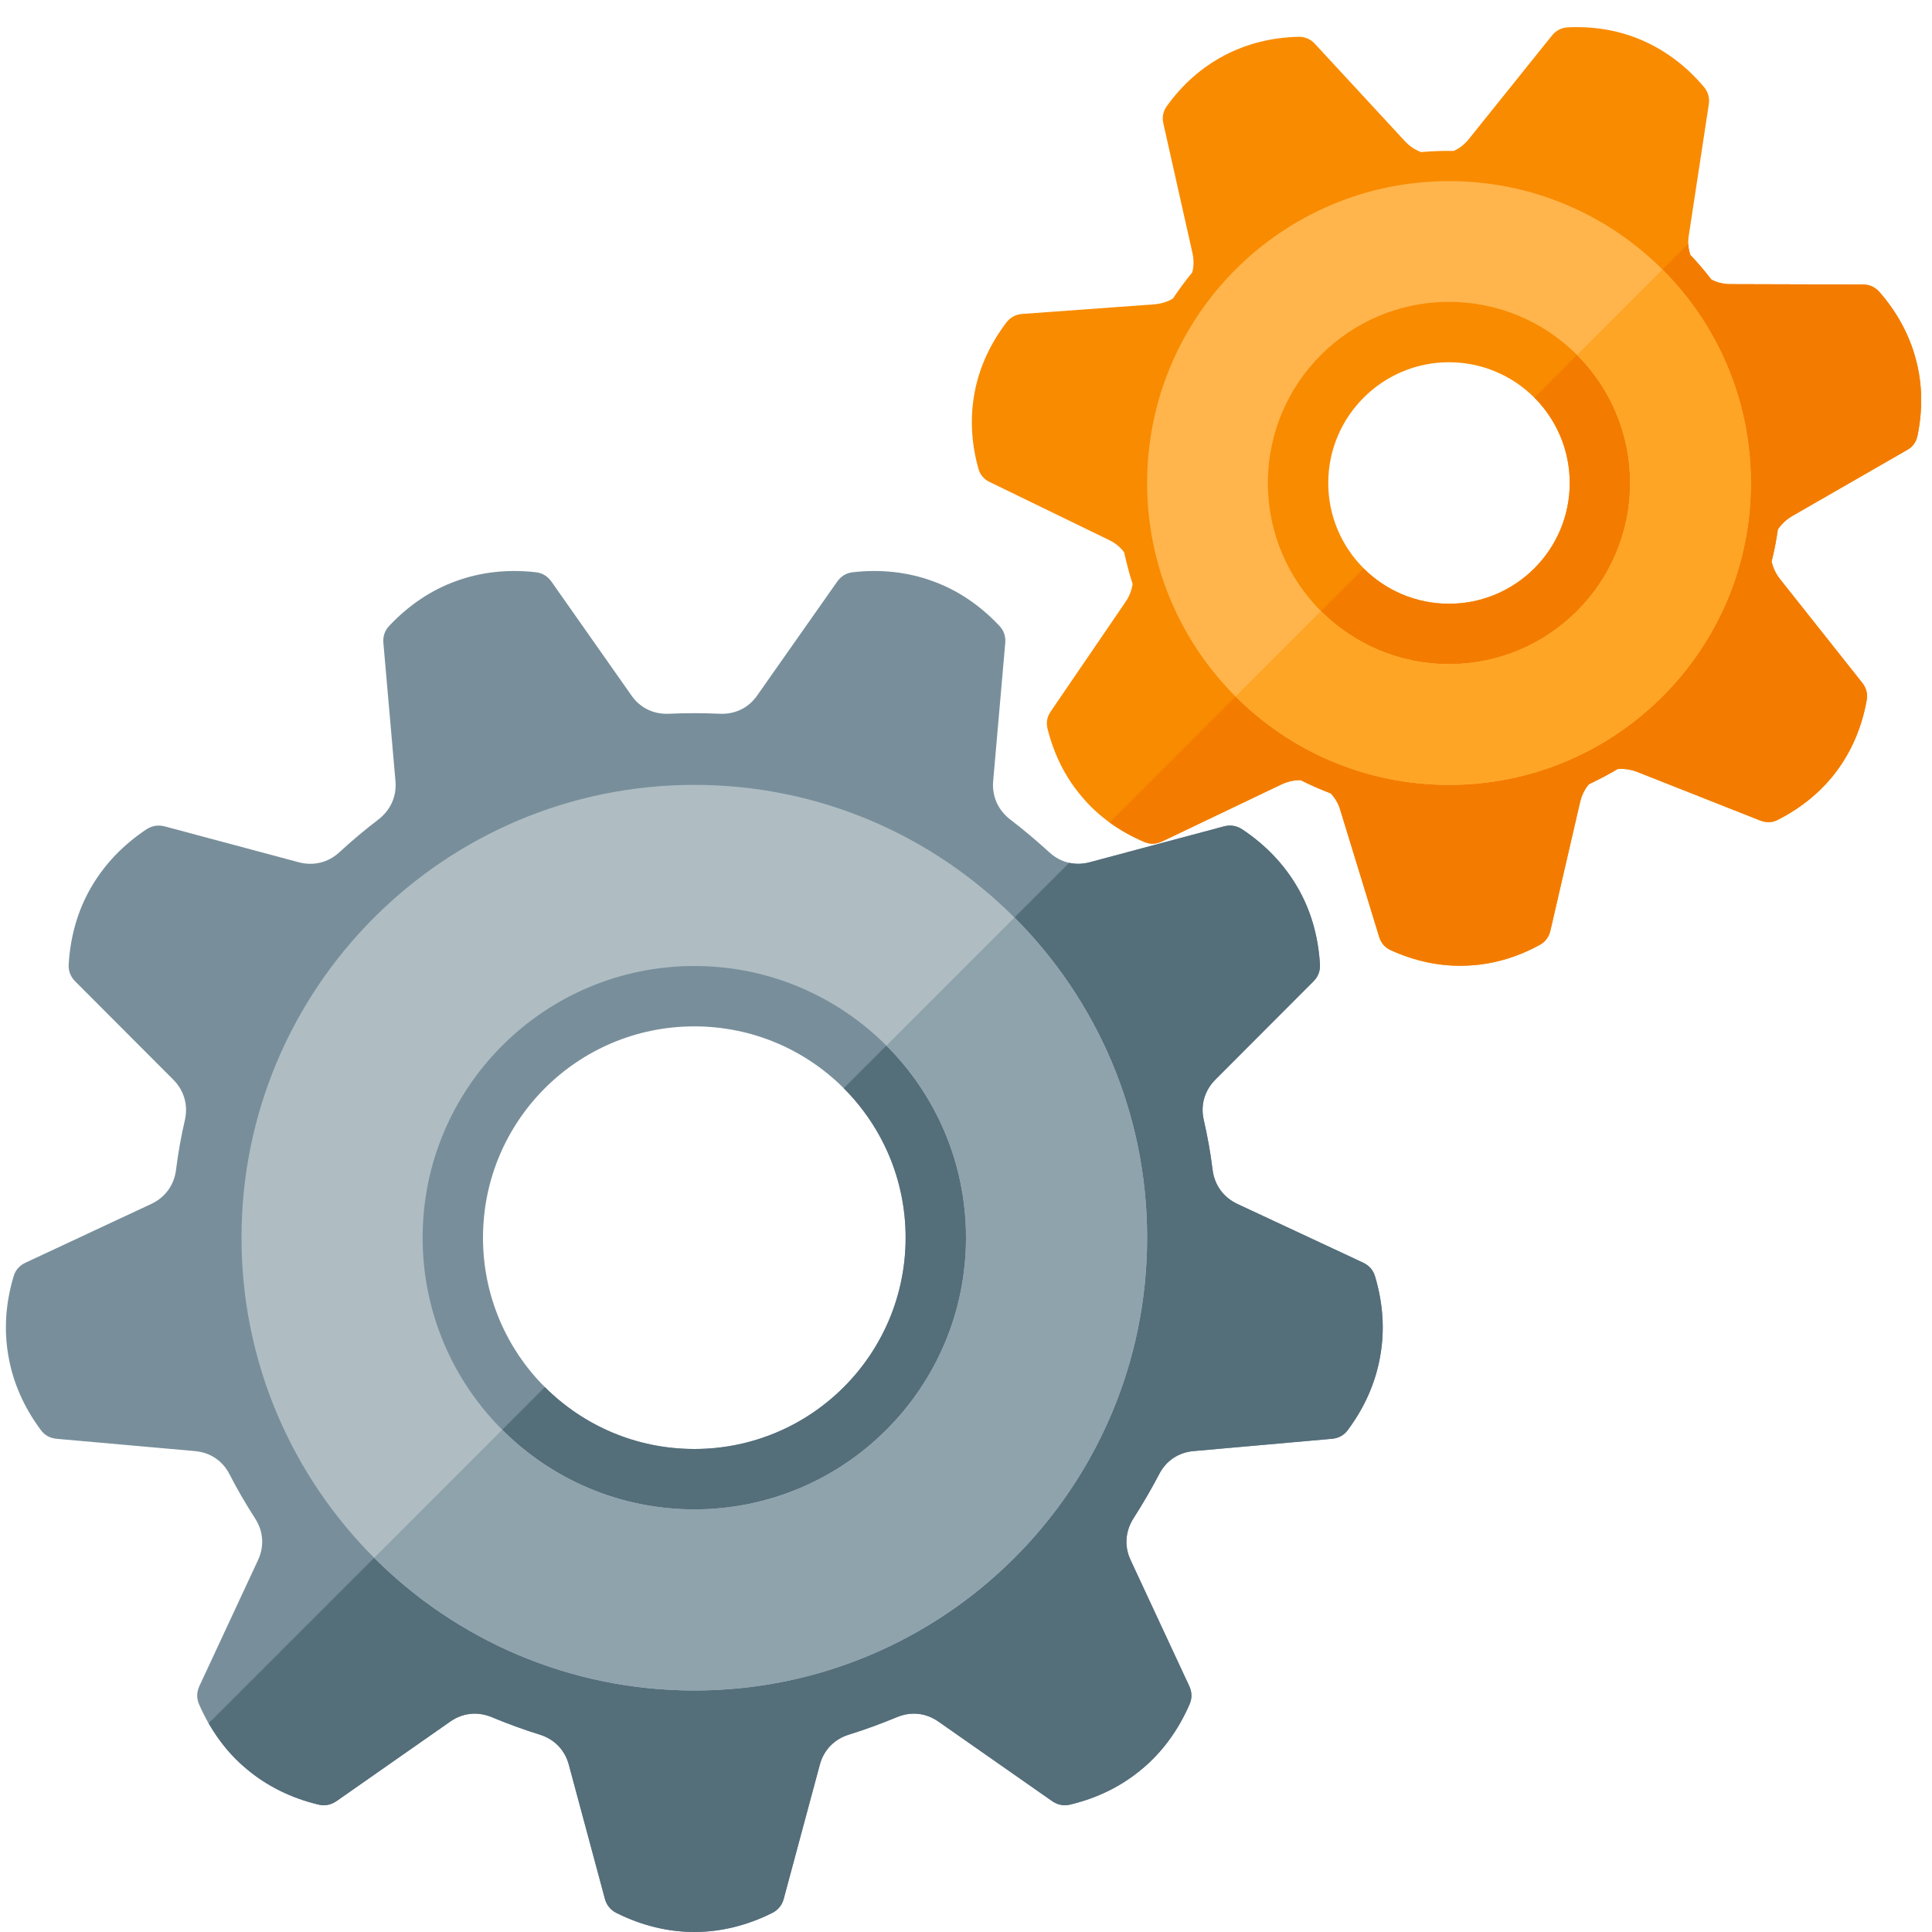 <svg x="0" y="0" width="512" height="512" version="1.1"
    xmlns="http://www.w3.org/2000/svg"
    xmlns:xlink="http://www.w3.org/1999/xlink" viewBox="0 0 512 512">
    <title>gearwheels icon</title>
    <desc>gearwheels icon from the IconExperience.com G-Collection. Copyright by INCORS GmbH (www.incors.com).</desc>
    <g>
        <path d="M200.7,184.25l21.15,-30.1c1,-1.4 2.35,-2.3 4.15,-2.5c7.45,-0.85 14.6,-0.05 21.15,2.35c6.55,2.35 12.5,6.35 17.65,11.8c1.25,1.3 1.75,2.85 1.6,4.6l-3.2,36.6c-0.35,4.05 1.3,7.7 4.55,10.2c3.55,2.7 6.95,5.6 10.25,8.6c3,2.8 6.9,3.75 10.8,2.7l35.55,-9.5c1.7,-0.45 3.3,-0.2 4.8,0.75c6.25,4.15 11.2,9.35 14.7,15.4c3.5,6 5.5,12.9 5.95,20.4c0.1,1.8 -0.5,3.3 -1.75,4.55l-25.95,26c-2.85,2.85 -4,6.7 -3.1,10.65c1,4.35 1.8,8.8 2.35,13.25c0.5,4.05 2.85,7.3 6.55,9.05l33.3,15.55c1.6,0.75 2.7,1.95 3.2,3.65c2.15,7.2 2.6,14.35 1.35,21.25c-1.2,6.85 -4.05,13.4 -8.55,19.45c-1.05,1.45 -2.5,2.2 -4.25,2.35l-36.6,3.25c-4.05,0.35 -7.35,2.55 -9.2,6.2c-2.1,4 -4.35,7.85 -6.75,11.6c-2.2,3.45 -2.5,7.45 -0.75,11.15l15.5,33.3c0.75,1.6 0.8,3.25 0.1,4.85c-3,6.9 -7.25,12.7 -12.6,17.15c-5.35,4.5 -11.75,7.7 -19.1,9.45c-1.7,0.4 -3.3,0.05 -4.75,-0.95l-30.1,-21.05c-3.35,-2.35 -7.3,-2.75 -11.1,-1.15c-4.1,1.7 -8.3,3.25 -12.65,4.6c-3.85,1.2 -6.65,4.05 -7.7,8l-9.55,35.5c-0.45,1.65 -1.45,2.95 -3.05,3.75c-6.7,3.35 -13.7,5.05 -20.65,5.05c-6.95,0 -13.95,-1.7 -20.65,-5.05c-1.6,-0.8 -2.6,-2.1 -3.05,-3.75l-9.55,-35.5c-1.05,-3.95 -3.85,-6.8 -7.7,-8c-4.35,-1.35 -8.55,-2.9 -12.65,-4.6c-3.8,-1.6 -7.75,-1.2 -11.1,1.15l-30.1,21.05c-1.45,1 -3.05,1.35 -4.75,0.95c-7.35,-1.75 -13.75,-4.95 -19.1,-9.45c-5.35,-4.45 -9.6,-10.25 -12.6,-17.15c-0.7,-1.6 -0.65,-3.25 0.1,-4.85l15.5,-33.3c1.75,-3.7 1.45,-7.7 -0.75,-11.1c-2.45,-3.8 -4.7,-7.65 -6.75,-11.65c-1.85,-3.65 -5.15,-5.85 -9.25,-6.2l-36.55,-3.25c-1.75,-0.15 -3.2,-0.9 -4.25,-2.35c-4.5,-6.05 -7.35,-12.6 -8.55,-19.45c-1.25,-6.9 -0.8,-14.05 1.35,-21.25c0.5,-1.7 1.6,-2.9 3.2,-3.65l33.3,-15.55c3.7,-1.75 6.05,-5 6.55,-9.05c0.55,-4.45 1.35,-8.9 2.35,-13.2c0.9,-4 -0.25,-7.85 -3.1,-10.7l-25.95,-26c-1.25,-1.25 -1.85,-2.75 -1.75,-4.55c0.45,-7.5 2.45,-14.4 5.95,-20.4c3.5,-6.05 8.45,-11.25 14.7,-15.4c1.5,-0.95 3.1,-1.2 4.8,-0.75l35.5,9.5c3.95,1.05 7.85,0.1 10.85,-2.7c3.25,-3 6.7,-5.9 10.25,-8.6c3.25,-2.5 4.9,-6.15 4.55,-10.2l-3.2,-36.6c-0.15,-1.75 0.35,-3.3 1.6,-4.6c5.15,-5.45 11.1,-9.45 17.65,-11.8c6.55,-2.4 13.7,-3.2 21.15,-2.35c1.8,0.2 3.15,1.1 4.15,2.5l21.15,30.1c2.3,3.35 5.9,5.1 10,4.9c4.45,-0.2 8.95,-0.2 13.4,0c4.1,0.2 7.7,-1.55 10,-4.9z M184,272c-30.95,0 -56,25.05 -56,56c0,30.95 25.05,56 56,56c30.95,0 56,-25.05 56,-56c0,-30.95 -25.05,-56 -56,-56z" fill="#788f9b"/>
        <path d="M283.35,228.65c1.75,0.4 3.6,0.35 5.45,-0.15l35.55,-9.5c1.7,-0.45 3.3,-0.2 4.8,0.75c6.25,4.15 11.2,9.35 14.7,15.4c3.5,6 5.5,12.9 5.95,20.4c0.1,1.8 -0.5,3.3 -1.75,4.55l-25.95,26c-2.85,2.85 -4,6.7 -3.1,10.65c1,4.35 1.8,8.8 2.35,13.25c0.5,4.05 2.85,7.3 6.55,9.05l33.3,15.55c1.6,0.75 2.7,1.95 3.2,3.65c2.15,7.2 2.6,14.35 1.35,21.25c-1.2,6.85 -4.05,13.4 -8.55,19.45c-1.05,1.45 -2.5,2.2 -4.25,2.35l-36.6,3.25c-4.05,0.35 -7.35,2.55 -9.2,6.2c-2.1,4 -4.35,7.85 -6.75,11.6c-2.2,3.45 -2.5,7.45 -0.75,11.15l15.5,33.3c0.75,1.6 0.8,3.25 0.1,4.85c-3,6.9 -7.25,12.7 -12.6,17.15c-5.35,4.5 -11.75,7.7 -19.1,9.45c-1.7,0.4 -3.3,0.05 -4.75,-0.95l-30.1,-21.05c-3.35,-2.35 -7.3,-2.75 -11.1,-1.15c-4.1,1.7 -8.3,3.25 -12.65,4.6c-3.85,1.2 -6.65,4.05 -7.7,8l-9.55,35.5c-0.45,1.65 -1.45,2.95 -3.05,3.75c-6.7,3.35 -13.7,5.05 -20.65,5.05c-6.95,0 -13.95,-1.7 -20.65,-5.05c-1.6,-0.8 -2.6,-2.1 -3.05,-3.75l-9.55,-35.5c-1.05,-3.95 -3.85,-6.8 -7.7,-8c-4.35,-1.35 -8.55,-2.9 -12.65,-4.6c-3.8,-1.6 -7.75,-1.2 -11.1,1.15l-30.1,21.05c-1.45,1 -3.05,1.35 -4.75,0.95c-7.35,-1.75 -13.75,-4.95 -19.1,-9.45c-4,-3.3 -7.35,-7.4 -10.05,-12.1l89.1,-89.1c10.15,10.15 24.15,16.4 39.6,16.4c30.95,0 56,-25.05 56,-56c0,-15.45 -6.25,-29.45 -16.4,-39.6z" fill="#546e7a"/>
        <path d="M184,208c66.25,0 120,53.75 120,120c0,66.25 -53.75,120 -120,120c-66.25,0 -120,-53.75 -120,-120c0,-66.25 53.75,-120 120,-120z M184,256c-39.75,0 -72,32.25 -72,72c0,39.75 32.25,72 72,72c39.75,0 72,-32.25 72,-72c0,-39.75 -32.25,-72 -72,-72z" fill="#afbdc3"/>
        <path d="M99.15,412.85l33.95,-33.95c13,13.05 31,21.1 50.9,21.1c39.75,0 72,-32.25 72,-72c0,-19.9 -8.05,-37.9 -21.1,-50.9l33.95,-33.95c21.7,21.7 35.15,51.7 35.15,84.85c0,66.25 -53.75,120 -120,120c-33.15,0 -63.15,-13.45 -84.85,-35.15z" fill="#8fa3ad"/>
        <path d="M385.25,40c1.55,-0.7 2.9,-1.75 4.05,-3.2l22,-27.4c1.05,-1.3 2.45,-2.05 4.15,-2.15c7.15,-0.35 13.9,0.85 20,3.55c6.1,2.7 11.6,6.85 16.2,12.35c1.05,1.35 1.45,2.85 1.2,4.5l-5.3,34.75c-0.3,1.8 -0.15,3.55 0.4,5.15c2,2.1 3.85,4.3 5.6,6.55c1.55,0.8 3.25,1.2 5.05,1.2l35.15,0.1c1.65,0 3.1,0.65 4.25,1.9c4.75,5.4 8,11.45 9.7,17.85c1.75,6.45 1.9,13.3 0.45,20.35c-0.35,1.7 -1.3,2.95 -2.75,3.75l-30.45,17.5c-1.6,0.95 -2.85,2.15 -3.8,3.55c-0.4,2.9 -0.95,5.7 -1.65,8.5c0.35,1.65 1.1,3.25 2.25,4.7l21.8,27.5c1,1.3 1.45,2.85 1.15,4.5c-1.25,7.1 -3.95,13.4 -7.9,18.75c-3.95,5.35 -9.25,9.75 -15.65,13c-1.5,0.8 -3.1,0.8 -4.65,0.2l-32.65,-12.9c-1.7,-0.65 -3.45,-0.9 -5.15,-0.75c-2.45,1.45 -5.05,2.8 -7.65,4.05c-1.1,1.3 -1.85,2.85 -2.3,4.65l-7.9,34.2c-0.4,1.6 -1.3,2.9 -2.8,3.7c-6.3,3.45 -12.9,5.3 -19.6,5.5c-6.65,0.25 -13.35,-1.1 -19.9,-4.1c-1.55,-0.7 -2.55,-1.9 -3.05,-3.5l-10.3,-33.6c-0.5,-1.75 -1.4,-3.25 -2.55,-4.45c-2.75,-1.05 -5.4,-2.2 -7.95,-3.5c-1.7,-0.05 -3.4,0.35 -5.05,1.1l-31.7,15.15c-1.5,0.7 -3.05,0.8 -4.65,0.15c-6.6,-2.8 -12.2,-6.8 -16.5,-11.9c-4.35,-5.05 -7.45,-11.15 -9.2,-18.15c-0.4,-1.65 -0.1,-3.2 0.85,-4.55l19.8,-29c1.05,-1.5 1.65,-3.1 1.9,-4.8c-0.9,-2.75 -1.6,-5.55 -2.25,-8.4c-1,-1.35 -2.35,-2.45 -4,-3.25l-31.6,-15.35c-1.5,-0.7 -2.55,-1.9 -3,-3.5c-1.95,-6.95 -2.25,-13.8 -1,-20.35c1.25,-6.55 4.1,-12.8 8.45,-18.5c1.05,-1.35 2.45,-2.05 4.1,-2.2l35.05,-2.55c1.8,-0.15 3.5,-0.65 4.95,-1.55c1.6,-2.4 3.3,-4.7 5.1,-6.9c0.45,-1.65 0.45,-3.45 0.05,-5.2l-7.7,-34.3c-0.35,-1.6 -0.1,-3.15 0.9,-4.55c4.2,-5.85 9.35,-10.35 15.25,-13.45c5.9,-3.1 12.55,-4.8 19.75,-4.95c1.7,0 3.15,0.65 4.25,1.85l23.85,25.8c1.25,1.35 2.7,2.3 4.3,2.9c2.9,-0.25 5.75,-0.35 8.65,-0.3z M384,96c-17.65,0 -32,14.35 -32,32c0,17.65 14.35,32 32,32c17.65,0 32,-14.35 32,-32c0,-17.65 -14.35,-32 -32,-32z" fill="#f98b00"/>
        <path d="M447.4,64.6c0.05,1 0.25,2 0.55,2.95c2,2.1 3.85,4.3 5.6,6.55c1.55,0.8 3.25,1.2 5.05,1.2l35.15,0.1c1.65,0 3.1,0.65 4.25,1.9c4.75,5.4 8,11.45 9.7,17.85c1.75,6.45 1.9,13.3 0.45,20.35c-0.35,1.7 -1.3,2.95 -2.75,3.75l-30.45,17.5c-1.6,0.95 -2.85,2.15 -3.8,3.55c-0.4,2.9 -0.95,5.7 -1.65,8.5c0.35,1.65 1.1,3.25 2.25,4.7l21.8,27.5c1,1.3 1.45,2.85 1.15,4.5c-1.25,7.1 -3.95,13.4 -7.9,18.75c-3.95,5.35 -9.25,9.75 -15.65,13c-1.5,0.8 -3.1,0.8 -4.65,0.2l-32.65,-12.9c-1.7,-0.65 -3.45,-0.9 -5.15,-0.75c-2.45,1.45 -5.05,2.8 -7.65,4.05c-1.1,1.3 -1.85,2.85 -2.3,4.65l-7.9,34.2c-0.4,1.6 -1.3,2.9 -2.8,3.7c-6.3,3.45 -12.9,5.3 -19.6,5.5c-6.65,0.25 -13.35,-1.1 -19.9,-4.1c-1.55,-0.7 -2.55,-1.9 -3.05,-3.5l-10.3,-33.6c-0.5,-1.75 -1.4,-3.25 -2.55,-4.45c-2.75,-1.05 -5.4,-2.2 -7.95,-3.5c-1.7,-0.05 -3.4,0.35 -5.05,1.1l-31.7,15.15c-1.5,0.7 -3.05,0.8 -4.65,0.15c-3.35,-1.45 -6.45,-3.15 -9.25,-5.2l67.3,-67.3c5.8,5.75 13.8,9.35 22.65,9.35c17.65,0 32,-14.35 32,-32c0,-8.85 -3.6,-16.85 -9.35,-22.65z" fill="#f37c00"/>
        <path d="M384,48c44.2,0 80,35.8 80,80c0,44.2 -35.8,80 -80,80c-44.2,0 -80,-35.8 -80,-80c0,-44.2 35.8,-80 80,-80z M384,80c-26.5,0 -48,21.5 -48,48c0,26.5 21.5,48 48,48c26.5,0 48,-21.5 48,-48c0,-26.5 -21.5,-48 -48,-48z" fill="#ffb54c"/>
        <path d="M440.55,71.45c14.5,14.45 23.45,34.45 23.45,56.55c0,44.2 -35.8,80 -80,80c-22.1,0 -42.1,-8.95 -56.55,-23.45l22.6,-22.6c8.7,8.7 20.7,14.05 33.95,14.05c26.5,0 48,-21.5 48,-48c0,-13.25 -5.35,-25.25 -14.05,-33.95z" fill="#ffa526"/>
    </g>
</svg>